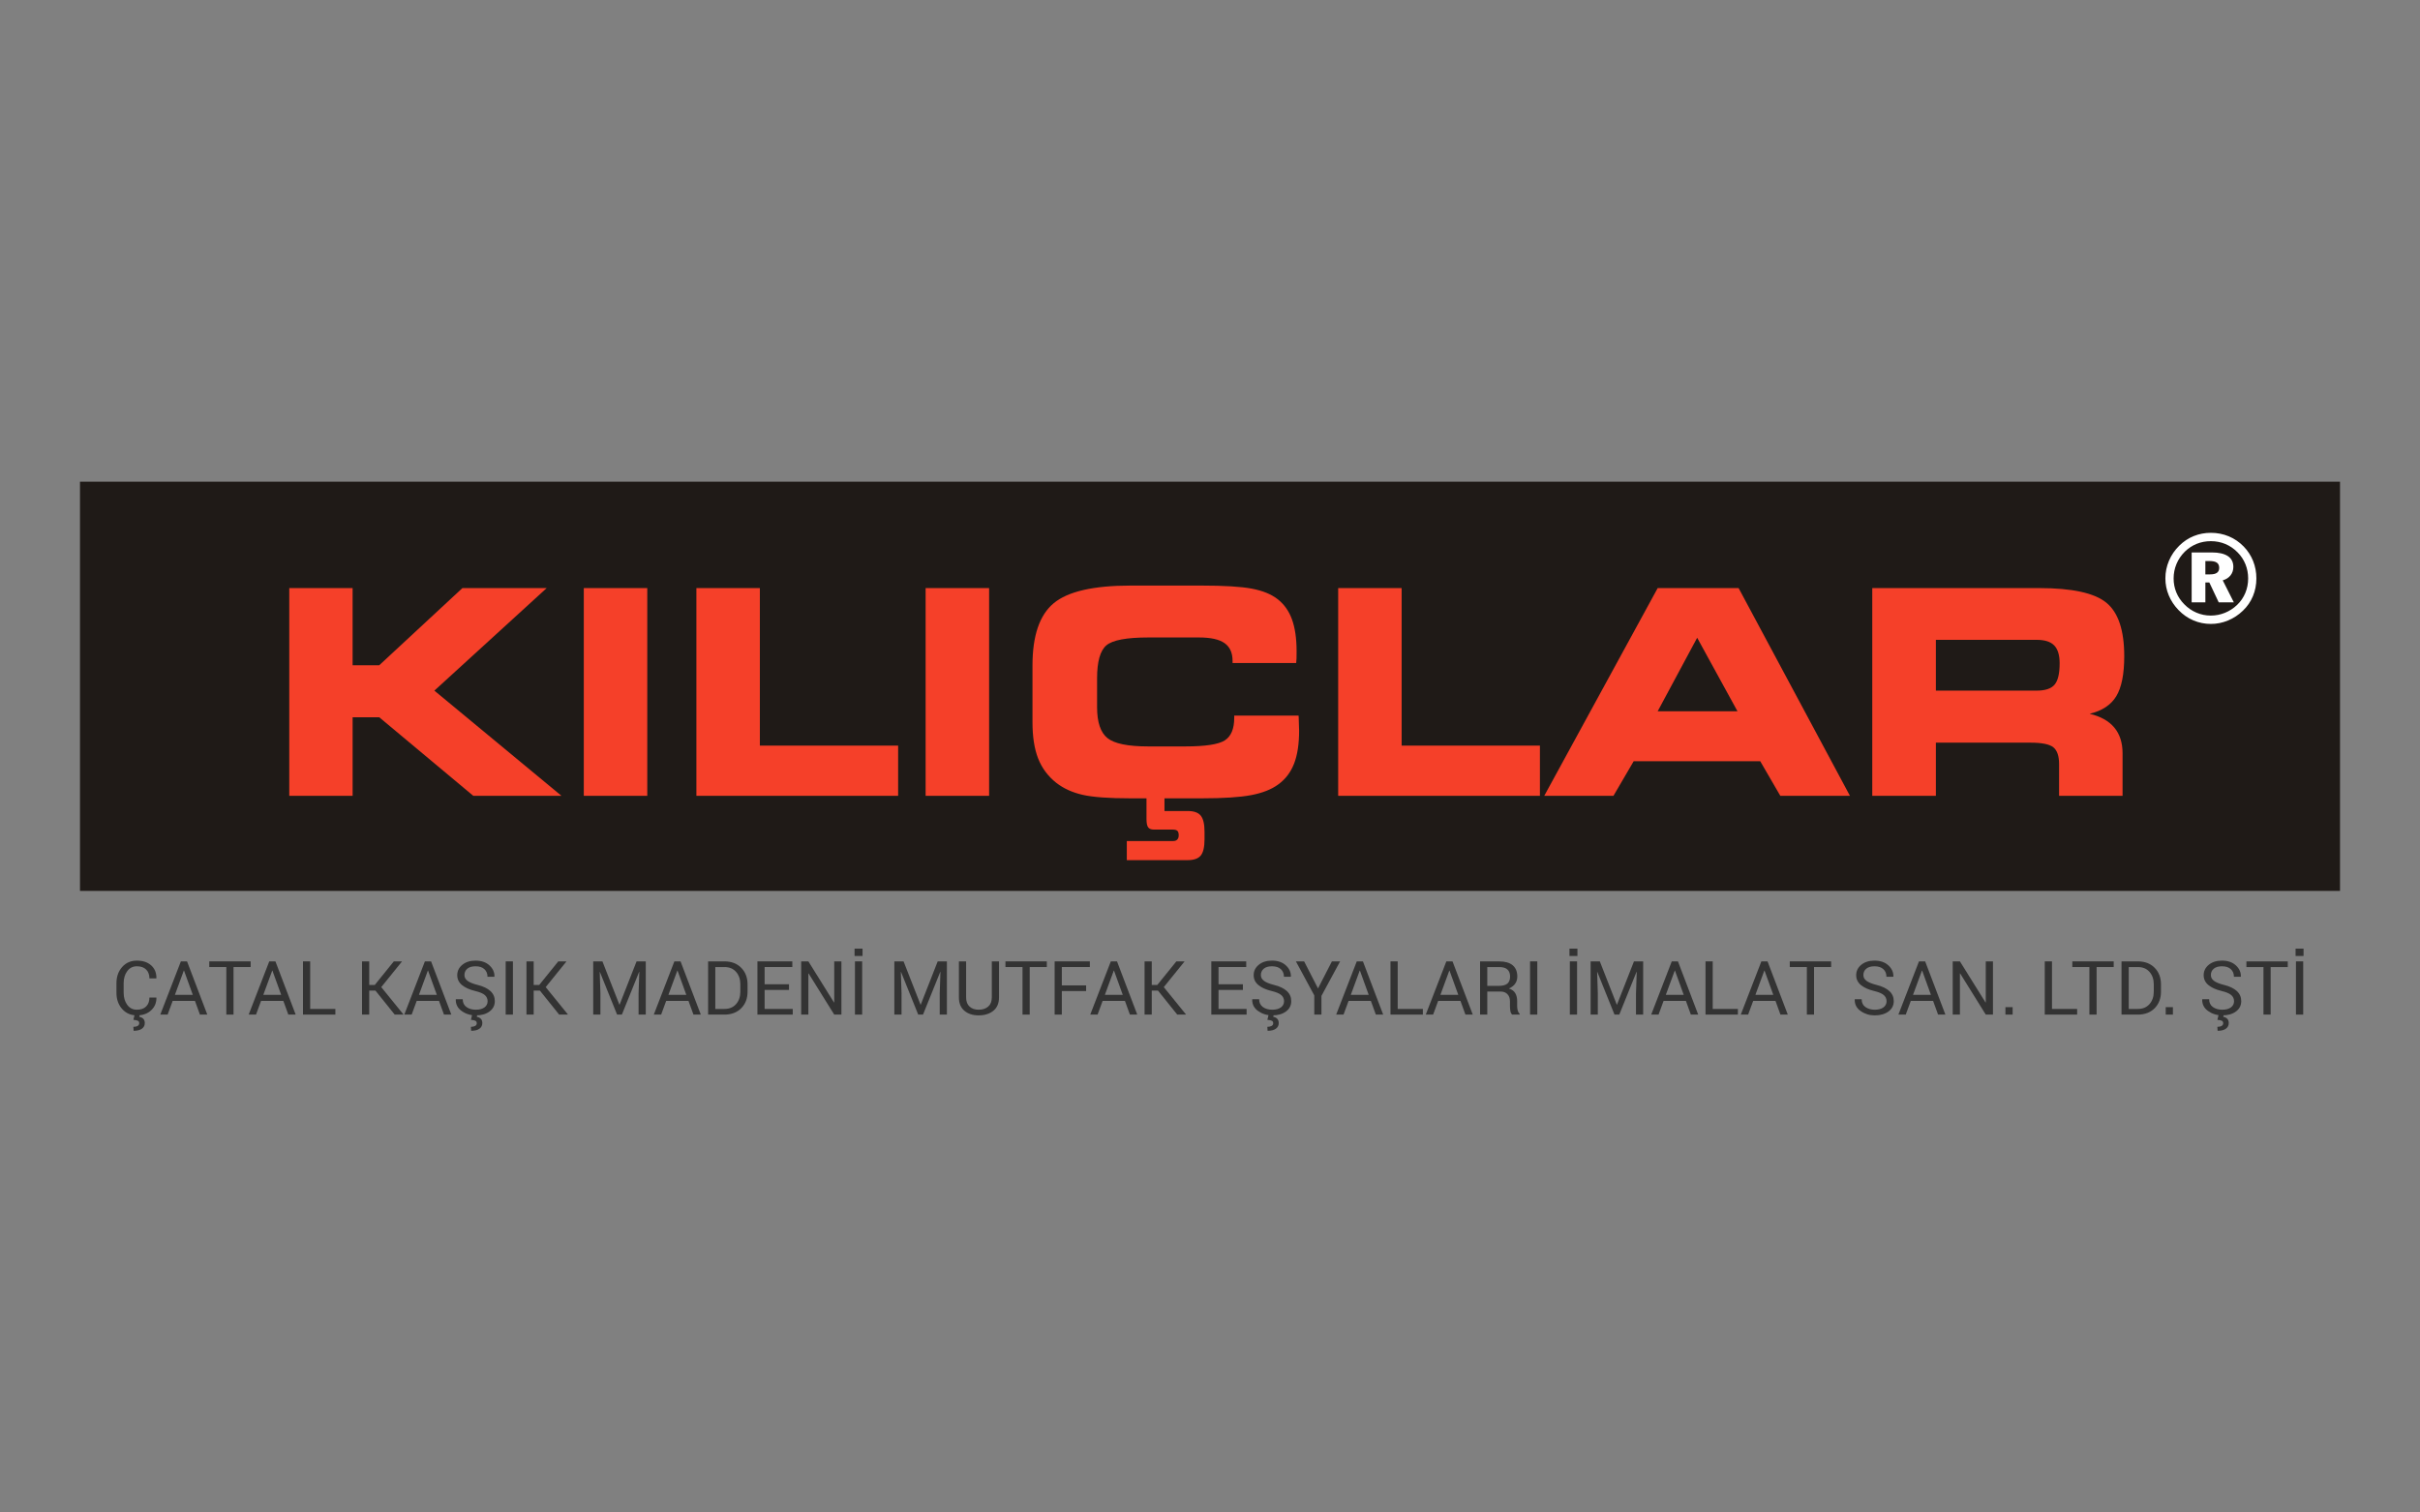 <?xml version="1.0" encoding="utf-8"?>
<!-- Generator: Adobe Illustrator 16.0.0, SVG Export Plug-In . SVG Version: 6.00 Build 0)  -->
<!DOCTYPE svg PUBLIC "-//W3C//DTD SVG 1.1//EN" "http://www.w3.org/Graphics/SVG/1.1/DTD/svg11.dtd">
<svg version="1.1" id="Layer_1" xmlns="http://www.w3.org/2000/svg" xmlns:xlink="http://www.w3.org/1999/xlink" x="0px" y="0px"
	 width="600px" height="375px" viewBox="0 0 600 375" enable-background="new 0 0 600 375" xml:space="preserve">
<rect x="0" y="0" width="600" height="375" fill="#808080" stroke="none"/>
<g>
	<rect x="19.834" y="119.429" fill="#1F1A17" width="560.333" height="101.456"/>
	<g>
		<path fill="#F54029" d="M87.425,164.936h6.607l20.616-19.129h20.894l-27.846,25.424l31.514,26.083h-21.862l-23.315-19.476h-6.607
			v19.476H71.721v-51.507h15.703V164.936z"/>
		<path fill="#F54029" d="M160.482,197.314h-15.74v-51.507h15.74V197.314z"/>
		<path fill="#F54029" d="M188.398,184.861h34.28v12.454h-50.021v-51.507h15.74V184.861z"/>
		<path fill="#F54029" d="M245.232,197.314h-15.739v-51.507h15.739V197.314z"/>
		<path fill="#F54029" d="M305.596,164.382v-0.519c0-2.006-0.664-3.477-1.992-4.411c-1.326-0.935-3.43-1.4-6.31-1.4h-12.593
			c-5.396,0-8.861,0.652-10.395,1.954c-1.534,1.304-2.302,4.029-2.302,8.181v7.161c0,3.714,0.854,6.261,2.562,7.644
			c1.706,1.384,5.083,2.076,10.135,2.076h9.132c5.005,0,8.285-0.501,9.843-1.505c1.555-1.003,2.332-2.865,2.332-5.586v-0.554h15.949
			c0,0.07,0.01,0.196,0.033,0.381c0.068,1.498,0.104,2.617,0.104,3.355c0,3.298-0.414,6.02-1.244,8.163
			c-0.83,2.146-2.135,3.863-3.908,5.154c-1.684,1.246-3.93,2.133-6.73,2.664s-6.912,0.795-12.33,0.795h-17.574
			c-5.373,0-9.329-0.287-11.865-0.863c-2.537-0.576-4.705-1.557-6.504-2.941c-2.075-1.637-3.585-3.65-4.53-6.037
			c-0.946-2.385-1.419-5.401-1.419-9.044v-14.045c0-7.379,1.752-12.526,5.258-15.444c3.505-2.917,9.859-4.376,19.061-4.376h17.574
			c5.648,0,9.812,0.255,12.486,0.762c2.676,0.508,4.783,1.36,6.332,2.56c1.637,1.245,2.842,2.922,3.613,5.032
			c0.773,2.111,1.158,4.757,1.158,7.939c0,0.76-0.006,1.343-0.016,1.746c-0.014,0.404-0.041,0.791-0.086,1.159H305.596z
			 M284.252,197.314h4.462v3.77h5.811c1.498,0,2.562,0.381,3.183,1.143c0.622,0.76,0.937,2.098,0.937,4.012v1.834
			c0,1.938-0.314,3.287-0.937,4.047c-0.621,0.76-1.706,1.141-3.252,1.141h-15.082v-4.738h11.521c0.437,0,0.771-0.127,1.002-0.381
			c0.231-0.252,0.346-0.6,0.346-1.037c0-0.531-0.109-0.9-0.328-1.107s-0.604-0.313-1.158-0.313h-4.671
			c-0.669,0-1.141-0.184-1.417-0.553c-0.277-0.369-0.415-1.061-0.415-2.074V197.314z"/>
		<path fill="#F54029" d="M347.518,184.861h34.281v12.454h-50.018v-51.507h15.736V184.861z"/>
		<path fill="#F54029" d="M400.03,197.314h-17.158l28.123-51.507h20.063l27.605,51.507h-17.262l-4.98-8.58h-31.375L400.03,197.314z
			 M410.994,176.351h19.787l-9.996-18.229L410.994,176.351z"/>
		<path fill="#F54029" d="M505.569,145.807c8.164,0,13.721,1.21,16.674,3.632c2.951,2.421,4.428,6.838,4.428,13.249
			c0,4.45-0.658,7.759-1.973,9.927s-3.518,3.621-6.605,4.359c2.719,0.646,4.76,1.787,6.121,3.425
			c1.361,1.637,2.041,3.758,2.041,6.365v10.55h-15.738v-7.854c0-2.029-0.48-3.424-1.438-4.185c-0.955-0.762-2.842-1.141-5.654-1.141
			h-23.453v13.179h-15.773v-51.507H505.569z M504.981,158.64h-25.01v12.591h25.01c2.098,0,3.568-0.488,4.41-1.469
			s1.264-2.75,1.264-5.312c0-2.029-0.451-3.505-1.35-4.428C508.406,159.101,506.965,158.64,504.981,158.64z"/>
	</g>
	<g>
		<g>
			<path fill="#FFFFFF" d="M548.145,132.104c1.57,0,3.053,0.289,4.443,0.868c1.391,0.581,2.623,1.423,3.701,2.531
				c1.016,1.047,1.795,2.246,2.336,3.596c0.537,1.352,0.807,2.786,0.807,4.307c0,1.562-0.285,3.027-0.854,4.397
				c-0.568,1.369-1.396,2.572-2.486,3.61c-1.098,1.058-2.33,1.869-3.701,2.433c-1.369,0.564-2.785,0.848-4.246,0.848
				c-1.521,0-2.965-0.294-4.336-0.878c-1.369-0.584-2.594-1.436-3.672-2.553c-1.059-1.09-1.865-2.306-2.424-3.648
				c-0.561-1.346-0.84-2.748-0.84-4.209c0-1.521,0.295-2.982,0.891-4.382c0.594-1.4,1.447-2.644,2.553-3.732
				c1.061-1.047,2.252-1.841,3.582-2.379S546.645,132.104,548.145,132.104z M548.153,134.174c-1.252,0-2.424,0.221-3.516,0.663
				c-1.09,0.442-2.068,1.086-2.938,1.931c-0.908,0.905-1.602,1.927-2.076,3.063c-0.473,1.136-0.711,2.333-0.711,3.591
				c0,1.216,0.223,2.369,0.668,3.454c0.443,1.086,1.1,2.066,1.969,2.941c0.879,0.905,1.883,1.601,3.014,2.082
				s2.318,0.725,3.559,0.725c1.223,0,2.396-0.229,3.523-0.687c1.125-0.458,2.131-1.114,3.021-1.968
				c0.889-0.856,1.564-1.846,2.029-2.966c0.465-1.121,0.697-2.316,0.697-3.582c0-1.247-0.223-2.421-0.668-3.522
				c-0.443-1.102-1.09-2.079-1.939-2.935c-0.898-0.914-1.908-1.609-3.035-2.083C550.623,134.411,549.424,134.174,548.153,134.174z
				 M543.385,136.969h4.971c1.754,0,3.086,0.301,3.998,0.905c0.91,0.604,1.367,1.496,1.367,2.675c0,0.817-0.232,1.518-0.695,2.102
				s-1.107,0.997-1.934,1.238l2.75,5.454h-3.748l-2.326-4.926h-0.982v4.926h-3.4V136.969z M546.785,139.099v3.309h1.209
				c0.744,0,1.301-0.133,1.668-0.399s0.553-0.668,0.553-1.202c0-0.595-0.191-1.027-0.574-1.299
				c-0.383-0.273-0.998-0.408-1.844-0.408H546.785z"/>
		</g>
	</g>
	<g>
		<path fill="#333333" d="M38.76,247.326l0.019,0.053c0.023,1.238-0.41,2.277-1.306,3.111c-0.895,0.838-2.073,1.258-3.542,1.258
			c-1.495,0-2.71-0.531-3.649-1.586c-0.939-1.059-1.411-2.398-1.411-4.025v-2.348c0-1.623,0.472-2.967,1.411-4.027
			c0.939-1.059,2.154-1.59,3.649-1.59c1.491,0,2.678,0.396,3.56,1.188c0.882,0.799,1.312,1.852,1.288,3.162l-0.019,0.055h-1.714
			c0-0.928-0.27-1.656-0.813-2.193c-0.545-0.539-1.312-0.807-2.302-0.807c-0.998,0-1.792,0.4-2.384,1.203
			c-0.593,0.803-0.89,1.801-0.89,2.988v2.363c0,1.203,0.297,2.205,0.89,3.01c0.592,0.803,1.386,1.203,2.384,1.203
			c0.99,0,1.757-0.268,2.302-0.805c0.544-0.535,0.813-1.273,0.813-2.213H38.76z M34.635,251.629l-0.107,0.471
			c0.393,0.068,0.718,0.225,0.977,0.473c0.264,0.248,0.392,0.613,0.392,1.096c0,0.582-0.237,1.043-0.716,1.389
			c-0.479,0.342-1.161,0.514-2.05,0.514l-0.062-0.984c0.434,0,0.786-0.076,1.052-0.223c0.264-0.148,0.396-0.371,0.396-0.668
			c0-0.291-0.107-0.492-0.328-0.607c-0.215-0.113-0.587-0.191-1.113-0.236l0.29-1.223H34.635z"/>
		<path fill="#333333" d="M48.339,248.158h-5.527l-1.252,3.398h-1.821l5.104-13.195h1.53l5.022,13.195H49.57L48.339,248.158z
			 M43.363,246.662h4.441l-2.177-6.008h-0.055L43.363,246.662z"/>
		<path fill="#333333" d="M62.143,239.768H57.9v11.789h-1.784v-11.789h-4.232v-1.406h10.26V239.768z"/>
		<path fill="#333333" d="M70.252,248.158h-5.525l-1.251,3.398h-1.821l5.102-13.195h1.53l5.022,13.195h-1.823L70.252,248.158z
			 M65.279,246.662h4.438l-2.175-6.008H67.49L65.279,246.662z"/>
		<path fill="#333333" d="M76.905,250.152h6.246v1.404h-8.032v-13.195h1.786V250.152z"/>
		<path fill="#333333" d="M93.083,245.604h-1.541v5.953h-1.785v-13.195h1.785v5.838h1.378l4.722-5.838h1.977l0.024,0.045
			l-5.118,6.336l5.492,6.77l-0.026,0.045h-2.132L93.083,245.604z"/>
		<path fill="#333333" d="M108.843,248.158h-5.528l-1.25,3.398h-1.822l5.102-13.195h1.533l5.02,13.195h-1.82L108.843,248.158z
			 M103.868,246.662h4.441l-2.176-6.008h-0.055L103.868,246.662z"/>
		<path fill="#333333" d="M120.895,248.236c0-0.604-0.226-1.105-0.68-1.512c-0.452-0.404-1.255-0.746-2.408-1.021
			c-1.396-0.334-2.485-0.826-3.268-1.473c-0.781-0.648-1.174-1.463-1.174-2.443c0-1.027,0.422-1.891,1.264-2.582
			c0.843-0.691,1.936-1.033,3.276-1.033c1.445,0,2.594,0.395,3.447,1.186c0.854,0.791,1.268,1.709,1.238,2.756l-0.019,0.055h-1.705
			c0-0.773-0.254-1.4-0.765-1.875c-0.51-0.477-1.244-0.717-2.197-0.717c-0.888,0-1.569,0.201-2.043,0.602
			c-0.475,0.402-0.712,0.926-0.712,1.574c0,0.574,0.258,1.053,0.771,1.434c0.516,0.385,1.348,0.723,2.5,1.014
			c1.39,0.342,2.446,0.852,3.175,1.521c0.724,0.67,1.086,1.502,1.086,2.49c0,1.066-0.438,1.922-1.305,2.566
			c-0.87,0.646-2.006,0.971-3.406,0.971c-1.319,0-2.484-0.359-3.495-1.076c-1.012-0.715-1.504-1.672-1.475-2.867l0.02-0.055h1.704
			c0,0.848,0.312,1.49,0.933,1.932c0.622,0.439,1.393,0.662,2.313,0.662c0.898,0,1.612-0.189,2.139-0.568
			C120.633,249.396,120.895,248.883,120.895,248.236z M118.323,251.629l-0.109,0.471c0.393,0.068,0.718,0.225,0.98,0.473
			c0.26,0.248,0.39,0.613,0.39,1.096c0,0.582-0.239,1.043-0.718,1.389c-0.475,0.342-1.158,0.514-2.05,0.514l-0.062-0.984
			c0.435,0,0.786-0.076,1.053-0.223c0.267-0.148,0.397-0.371,0.397-0.668c0-0.291-0.11-0.492-0.326-0.607
			c-0.219-0.113-0.588-0.191-1.113-0.236l0.288-1.223H118.323z"/>
		<path fill="#333333" d="M127.168,251.557h-1.793v-13.195h1.793V251.557z"/>
		<path fill="#333333" d="M133.857,245.604h-1.54v5.953h-1.787v-13.195h1.787v5.838h1.377l4.721-5.838h1.977l0.026,0.045
			l-5.12,6.336l5.492,6.77l-0.027,0.045h-2.13L133.857,245.604z"/>
		<path fill="#333333" d="M149.361,238.361l4.206,10.723h0.055l4.206-10.723h2.283v13.195h-1.785v-5.221l0.182-5.365l-0.045-0.008
			l-4.277,10.594h-1.188l-4.26-10.566l-0.045,0.008l0.173,5.338v5.221h-1.787v-13.195H149.361z"/>
		<path fill="#333333" d="M170.697,248.158h-5.529l-1.249,3.398h-1.822l5.103-13.195h1.532l5.021,13.195h-1.821L170.697,248.158z
			 M165.722,246.662h4.44l-2.175-6.008h-0.055L165.722,246.662z"/>
		<path fill="#333333" d="M175.565,251.557v-13.195h4.049c1.729,0,3.117,0.527,4.161,1.592c1.046,1.057,1.568,2.428,1.568,4.109
			v1.805c0,1.684-0.522,3.055-1.568,4.109c-1.044,1.053-2.433,1.58-4.161,1.58H175.565z M177.349,239.768v10.385h2.265
			c1.224,0,2.184-0.402,2.887-1.203c0.704-0.803,1.056-1.832,1.056-3.09v-1.818c0-1.246-0.352-2.268-1.056-3.07
			c-0.703-0.807-1.663-1.203-2.887-1.203H177.349z"/>
		<path fill="#333333" d="M195.62,245.439h-6.045v4.713h6.971v1.404h-8.756v-13.195h8.655v1.406h-6.87v4.266h6.045V245.439z"/>
		<path fill="#333333" d="M208.616,251.557h-1.783l-6.354-10.205l-0.055,0.018v10.188h-1.783v-13.195h1.783l6.354,10.188
			l0.055-0.021v-10.166h1.783V251.557z"/>
		<path fill="#333333" d="M213.853,237.02h-1.975v-1.82h1.975V237.02z M213.763,251.557h-1.794v-13.195h1.794V251.557z"/>
		<path fill="#333333" d="M224.023,238.361l4.205,10.723h0.055l4.204-10.723h2.284v13.195h-1.785v-5.221l0.181-5.365l-0.044-0.008
			l-4.277,10.594h-1.189l-4.257-10.566l-0.048,0.008l0.171,5.338v5.221h-1.783v-13.195H224.023z"/>
		<path fill="#333333" d="M247.687,238.361v8.943c0,1.439-0.469,2.539-1.397,3.303c-0.937,0.758-2.156,1.141-3.659,1.141
			c-1.45,0-2.627-0.385-3.531-1.148c-0.903-0.764-1.354-1.863-1.354-3.295v-8.943h1.787v8.939c0,0.994,0.283,1.75,0.851,2.268
			c0.568,0.518,1.318,0.775,2.248,0.775c0.979,0,1.77-0.258,2.371-0.775c0.6-0.518,0.9-1.273,0.9-2.268v-8.939H247.687z"/>
		<path fill="#333333" d="M259.542,239.768h-4.241v11.789h-1.785v-11.789h-4.233v-1.406h10.26V239.768z"/>
		<path fill="#333333" d="M269.286,245.721h-6.021v5.836h-1.785v-13.195h8.729v1.406h-6.944v4.549h6.021V245.721z"/>
		<path fill="#333333" d="M278.91,248.158h-5.528l-1.252,3.398h-1.822l5.104-13.195h1.531l5.021,13.195h-1.822L278.91,248.158z
			 M273.933,246.662h4.439l-2.172-6.008h-0.055L273.933,246.662z"/>
		<path fill="#333333" d="M287.102,245.604h-1.541v5.953h-1.785v-13.195h1.785v5.838h1.377l4.722-5.838h1.979l0.027,0.045
			l-5.123,6.336l5.493,6.77l-0.029,0.045h-2.128L287.102,245.604z"/>
		<path fill="#333333" d="M308.155,245.439h-6.043v4.713h6.965v1.404h-8.752v-13.195h8.657v1.406h-6.869v4.266h6.043V245.439z"/>
		<path fill="#333333" d="M318.36,248.236c0-0.604-0.229-1.105-0.68-1.512c-0.455-0.404-1.258-0.746-2.412-1.021
			c-1.398-0.334-2.488-0.826-3.266-1.473c-0.783-0.648-1.176-1.463-1.176-2.443c0-1.027,0.42-1.891,1.268-2.582
			c0.836-0.691,1.934-1.033,3.273-1.033c1.443,0,2.592,0.395,3.449,1.186c0.855,0.791,1.268,1.709,1.238,2.756l-0.021,0.055h-1.701
			c0-0.773-0.256-1.4-0.766-1.875c-0.512-0.477-1.244-0.717-2.199-0.717c-0.889,0-1.568,0.201-2.043,0.602
			c-0.473,0.402-0.711,0.926-0.711,1.574c0,0.574,0.256,1.053,0.768,1.434c0.514,0.385,1.346,0.723,2.502,1.014
			c1.391,0.342,2.449,0.852,3.174,1.521s1.086,1.502,1.086,2.49c0,1.066-0.434,1.922-1.301,2.566
			c-0.875,0.646-2.01,0.971-3.41,0.971c-1.318,0-2.48-0.359-3.496-1.076c-1.01-0.715-1.502-1.672-1.473-2.867l0.021-0.055h1.701
			c0,0.848,0.311,1.49,0.934,1.932c0.621,0.439,1.393,0.662,2.313,0.662c0.898,0,1.611-0.189,2.139-0.568
			C318.096,249.396,318.36,248.883,318.36,248.236z M315.783,251.629l-0.109,0.471c0.393,0.068,0.721,0.225,0.98,0.473
			s0.389,0.613,0.389,1.096c0,0.582-0.238,1.043-0.717,1.389c-0.475,0.342-1.158,0.514-2.047,0.514l-0.064-0.984
			c0.438,0,0.785-0.076,1.053-0.223c0.266-0.148,0.4-0.371,0.4-0.668c0-0.291-0.109-0.492-0.326-0.607
			c-0.219-0.113-0.59-0.191-1.117-0.236l0.291-1.223H315.783z"/>
		<path fill="#333333" d="M326.781,245.066l3.443-6.705h2.035l-4.629,8.557v4.639h-1.775v-4.758l-4.559-8.438h2.041L326.781,245.066
			z"/>
		<path fill="#333333" d="M339.887,248.158h-5.529l-1.25,3.398h-1.824l5.105-13.195h1.529l5.02,13.195h-1.822L339.887,248.158z
			 M334.908,246.662h4.441l-2.176-6.008h-0.055L334.908,246.662z"/>
		<path fill="#333333" d="M346.537,250.152h6.242v1.404h-8.027v-13.195h1.785V250.152z"/>
		<path fill="#333333" d="M362.096,248.158h-5.527l-1.25,3.398h-1.824l5.104-13.195h1.531l5.018,13.195h-1.816L362.096,248.158z
			 M357.123,246.662h4.438l-2.176-6.008h-0.055L357.123,246.662z"/>
		<path fill="#333333" d="M368.748,245.84v5.717h-1.787v-13.186h4.779c1.443,0,2.547,0.32,3.309,0.961
			c0.758,0.641,1.141,1.568,1.141,2.789c0,0.676-0.182,1.268-0.529,1.768c-0.355,0.502-0.871,0.902-1.545,1.197
			c0.725,0.236,1.244,0.619,1.563,1.145c0.314,0.529,0.475,1.184,0.475,1.963v1.242c0,0.412,0.047,0.781,0.139,1.105
			c0.09,0.328,0.244,0.594,0.473,0.797v0.219h-1.846c-0.234-0.203-0.383-0.508-0.451-0.906s-0.098-0.811-0.098-1.232v-1.207
			c0-0.709-0.213-1.285-0.625-1.719c-0.418-0.436-0.979-0.652-1.678-0.652H368.748z M368.748,244.434h2.809
			c1.012,0,1.736-0.193,2.184-0.574c0.439-0.385,0.662-0.967,0.662-1.748c0-0.746-0.215-1.32-0.645-1.725
			c-0.432-0.408-1.107-0.613-2.018-0.613h-2.992V244.434z"/>
		<path fill="#333333" d="M381.147,251.557h-1.793v-13.195h1.793V251.557z"/>
		<path fill="#333333" d="M391.1,237.02h-1.975v-1.82h1.975V237.02z M391.01,251.557h-1.793v-13.195h1.793V251.557z"/>
		<path fill="#333333" d="M396.651,238.361l4.205,10.723h0.055l4.207-10.723h2.281v13.195h-1.779v-5.221l0.18-5.365l-0.047-0.008
			l-4.277,10.594h-1.186l-4.26-10.566l-0.045,0.008l0.17,5.338v5.221h-1.785v-13.195H396.651z"/>
		<path fill="#333333" d="M417.99,248.158h-5.529l-1.25,3.398h-1.824l5.104-13.195h1.531l5.02,13.195h-1.822L417.99,248.158z
			 M413.012,246.662h4.441l-2.172-6.008h-0.055L413.012,246.662z"/>
		<path fill="#333333" d="M424.641,250.152h6.242v1.404h-8.027v-13.195h1.785V250.152z"/>
		<path fill="#333333" d="M440.203,248.158h-5.531l-1.25,3.398h-1.824l5.107-13.195h1.527l5.021,13.195h-1.82L440.203,248.158z
			 M435.225,246.662h4.439l-2.174-6.008h-0.055L435.225,246.662z"/>
		<path fill="#333333" d="M454.002,239.768h-4.24v11.789h-1.783v-11.789h-4.236v-1.406h10.26V239.768z"/>
		<path fill="#333333" d="M467.746,248.236c0-0.604-0.232-1.105-0.684-1.512c-0.453-0.404-1.252-0.746-2.41-1.021
			c-1.395-0.334-2.48-0.826-3.268-1.473c-0.781-0.648-1.172-1.463-1.172-2.443c0-1.027,0.418-1.891,1.266-2.582
			c0.84-0.691,1.936-1.033,3.275-1.033c1.445,0,2.59,0.395,3.447,1.186s1.268,1.709,1.236,2.756l-0.018,0.055h-1.703
			c0-0.773-0.254-1.4-0.766-1.875c-0.514-0.477-1.244-0.717-2.197-0.717c-0.889,0-1.568,0.201-2.043,0.602
			c-0.475,0.402-0.711,0.926-0.711,1.574c0,0.574,0.256,1.053,0.77,1.434c0.516,0.385,1.346,0.723,2.5,1.014
			c1.391,0.342,2.447,0.852,3.17,1.521c0.729,0.67,1.09,1.502,1.09,2.49c0,1.066-0.436,1.922-1.305,2.566
			c-0.871,0.646-2.006,0.971-3.406,0.971c-1.318,0-2.48-0.359-3.494-1.076c-1.016-0.715-1.504-1.672-1.477-2.867l0.021-0.055h1.701
			c0,0.848,0.314,1.49,0.936,1.932c0.621,0.439,1.395,0.662,2.313,0.662c0.902,0,1.613-0.189,2.139-0.568
			C467.481,249.396,467.746,248.883,467.746,248.236z"/>
		<path fill="#333333" d="M479.281,248.158h-5.529l-1.25,3.398h-1.824l5.104-13.195h1.531l5.02,13.195h-1.818L479.281,248.158z
			 M474.303,246.662h4.441l-2.176-6.008h-0.055L474.303,246.662z"/>
		<path fill="#333333" d="M494.125,251.557h-1.787l-6.352-10.205l-0.055,0.018v10.188h-1.789v-13.195h1.789l6.352,10.188
			l0.055-0.021v-10.166h1.787V251.557z"/>
		<path fill="#333333" d="M499,251.557h-1.783v-1.848H499V251.557z"/>
		<path fill="#333333" d="M508.754,250.152h6.242v1.404h-8.031v-13.195h1.789V250.152z"/>
		<path fill="#333333" d="M524.057,239.768h-4.24v11.789h-1.783v-11.789h-4.232v-1.406h10.256V239.768z"/>
		<path fill="#333333" d="M525.998,251.557v-13.195h4.051c1.729,0,3.115,0.527,4.162,1.592c1.045,1.057,1.568,2.428,1.568,4.109
			v1.805c0,1.684-0.523,3.055-1.568,4.109c-1.047,1.053-2.434,1.58-4.162,1.58H525.998z M527.787,239.768v10.385h2.262
			c1.221,0,2.184-0.402,2.887-1.203c0.705-0.803,1.057-1.832,1.057-3.09v-1.818c0-1.246-0.352-2.268-1.057-3.07
			c-0.703-0.807-1.666-1.203-2.887-1.203H527.787z"/>
		<path fill="#333333" d="M538.74,251.557h-1.783v-1.848h1.783V251.557z"/>
		<path fill="#333333" d="M553.897,248.236c0-0.604-0.23-1.105-0.68-1.512c-0.455-0.404-1.254-0.746-2.412-1.021
			c-1.395-0.334-2.484-0.826-3.268-1.473c-0.781-0.648-1.172-1.463-1.172-2.443c0-1.027,0.418-1.891,1.266-2.582
			c0.84-0.691,1.936-1.033,3.275-1.033c1.445,0,2.594,0.395,3.447,1.186c0.857,0.791,1.268,1.709,1.236,2.756l-0.02,0.055h-1.701
			c0-0.773-0.258-1.4-0.766-1.875c-0.514-0.477-1.244-0.717-2.197-0.717c-0.889,0-1.568,0.201-2.043,0.602
			c-0.475,0.402-0.711,0.926-0.711,1.574c0,0.574,0.256,1.053,0.766,1.434c0.52,0.385,1.35,0.723,2.504,1.014
			c1.391,0.342,2.447,0.852,3.172,1.521c0.727,0.67,1.086,1.502,1.086,2.49c0,1.066-0.434,1.922-1.303,2.566
			c-0.871,0.646-2.004,0.971-3.408,0.971c-1.316,0-2.479-0.359-3.496-1.076c-1.012-0.715-1.5-1.672-1.473-2.867l0.021-0.055h1.701
			c0,0.848,0.311,1.49,0.936,1.932c0.621,0.439,1.395,0.662,2.311,0.662c0.904,0,1.611-0.189,2.139-0.568
			C553.633,249.396,553.897,248.883,553.897,248.236z M551.323,251.629l-0.107,0.471c0.389,0.068,0.721,0.225,0.98,0.473
			c0.256,0.248,0.385,0.613,0.385,1.096c0,0.582-0.238,1.043-0.713,1.389c-0.479,0.342-1.158,0.514-2.047,0.514l-0.064-0.984
			c0.434,0,0.785-0.076,1.049-0.223c0.27-0.148,0.398-0.371,0.398-0.668c0-0.291-0.109-0.492-0.324-0.607
			c-0.219-0.113-0.588-0.191-1.113-0.236l0.291-1.223H551.323z"/>
		<path fill="#333333" d="M567.217,239.768h-4.244v11.789h-1.779v-11.789h-4.236v-1.406h10.26V239.768z"/>
		<path fill="#333333" d="M571.129,237.02h-1.975v-1.82h1.975V237.02z M571.043,251.557h-1.797v-13.195h1.797V251.557z"/>
	</g>
</g>
</svg>
